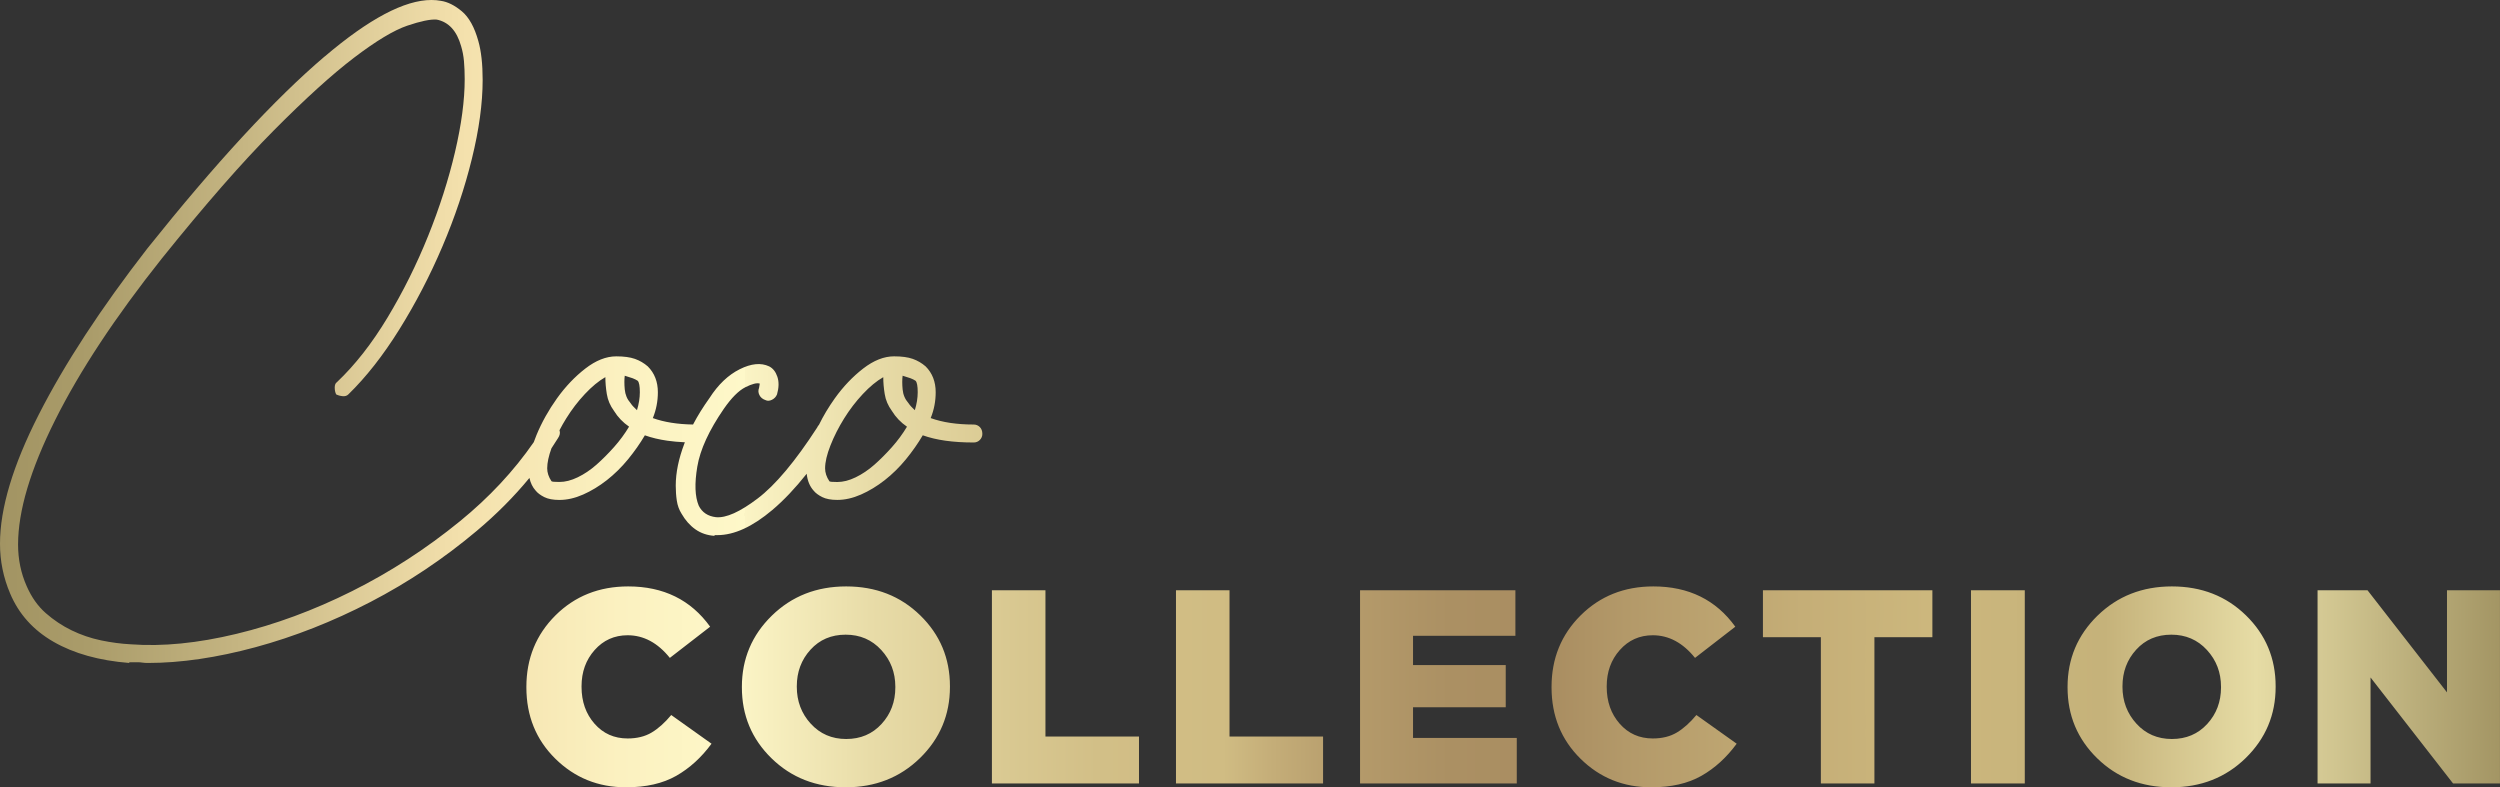 <svg viewBox="0 0 1073.51 338.07" xmlns:xlink="http://www.w3.org/1999/xlink" xmlns="http://www.w3.org/2000/svg" data-sanitized-data-name="Layer 2" data-name="Layer 2" id="Layer_2">
  <rect x="0" y="0" width="1073.51" height="338.07" fill="#333333" stroke="none"/>
  <defs>
    <style>
      .cls-1 {
        clip-path: url(#clippath);
      }

      .cls-2 {
        fill: none;
      }

      .cls-2, .cls-3 {
        stroke-width: 0px;
      }

      .cls-3 {
        fill: url(#linear-gradient);
      }
    </style>
    <clipPath id="clippath">
      <path d="M425.93,253.46v82.95h63.16v-20.15h-40.17v-62.8h-22.99ZM504.97,253.46v82.95h63.16v-20.15h-40.17v-62.8h-22.99ZM584.01,253.46v82.95h67.3v-19.55h-44.55v-13.15h39.81v-18.13h-39.81v-12.56h43.96v-19.55h-66.71ZM757.01,253.46v20.15h24.88v62.8h22.99v-62.8h24.89v-20.15h-72.76ZM846.35,336.41h23.1v-82.95h-23.1v82.95ZM1050.75,253.46v43.85l-34.13-43.85h-21.45v82.95h22.75v-45.5l35.43,45.5h20.15v-82.95h-22.75ZM238.53,264.24c-8.33,8.29-12.5,18.53-12.5,30.69v.24c0,12.25,4.15,22.46,12.44,30.63,8.3,8.18,18.41,12.27,30.33,12.27,8.61,0,15.8-1.64,21.57-4.92,5.76-3.28,10.82-7.88,15.16-13.8l-17.3-12.32c-2.76,3.32-5.57,5.83-8.41,7.52-2.84,1.7-6.28,2.55-10.31,2.55-5.77,0-10.51-2.11-14.22-6.34-3.71-4.23-5.57-9.5-5.57-15.82v-.24c0-6.16,1.87-11.36,5.63-15.58,3.75-4.22,8.47-6.34,14.16-6.34,6.87,0,12.91,3.24,18.13,9.72l17.3-13.39c-8.29-11.53-20.03-17.3-35.19-17.3-12.48,0-22.89,4.15-31.23,12.44M348.13,310.75c-3.99-4.38-5.98-9.66-5.98-15.82v-.24c0-6.16,1.96-11.4,5.87-15.7,3.91-4.31,8.95-6.46,15.11-6.46s11.26,2.19,15.29,6.58c4.03,4.38,6.04,9.65,6.04,15.82v.24c0,6.16-1.97,11.4-5.92,15.7-3.95,4.31-9.01,6.46-15.17,6.46s-11.24-2.19-15.23-6.58M331.43,264.36c-8.57,8.38-12.86,18.57-12.86,30.58v.24c0,12.01,4.24,22.16,12.74,30.45,8.49,8.29,19.1,12.44,31.81,12.44s23.36-4.19,31.94-12.56c8.57-8.37,12.85-18.57,12.85-30.57v-.24c0-12.01-4.24-22.16-12.74-30.45-8.49-8.3-19.1-12.44-31.82-12.44s-23.36,4.19-31.93,12.56M678.74,264.24c-8.34,8.29-12.5,18.53-12.5,30.69v.24c0,12.25,4.15,22.46,12.44,30.63,8.29,8.18,18.4,12.27,30.33,12.27,8.61,0,15.8-1.64,21.57-4.92,5.77-3.28,10.82-7.88,15.16-13.8l-17.3-12.32c-2.76,3.32-5.57,5.83-8.41,7.52-2.85,1.7-6.28,2.55-10.31,2.55-5.77,0-10.51-2.11-14.22-6.34-3.72-4.23-5.57-9.5-5.57-15.82v-.24c0-6.16,1.87-11.36,5.63-15.58,3.75-4.22,8.47-6.34,14.16-6.34,6.87,0,12.91,3.24,18.13,9.72l17.3-13.39c-8.29-11.53-20.03-17.3-35.19-17.3-12.48,0-22.89,4.15-31.22,12.44M917.39,310.75c-3.99-4.38-5.99-9.66-5.99-15.82v-.24c0-6.16,1.96-11.4,5.87-15.7,3.91-4.31,8.95-6.46,15.11-6.46s11.26,2.19,15.29,6.58c4.03,4.38,6.04,9.65,6.04,15.82v.24c0,6.16-1.97,11.4-5.92,15.7-3.95,4.31-9.01,6.46-15.17,6.46s-11.24-2.19-15.23-6.58M900.68,264.36c-8.57,8.38-12.86,18.57-12.86,30.58v.24c0,12.01,4.25,22.16,12.74,30.45,8.49,8.29,19.1,12.44,31.81,12.44s23.37-4.19,31.94-12.56c8.57-8.37,12.86-18.57,12.86-30.57v-.24c0-12.01-4.25-22.16-12.74-30.45-8.49-8.3-19.1-12.44-31.81-12.44s-23.37,4.19-31.94,12.56M236.82,206.66c-1.24-1.85-1.85-3.7-1.85-5.55,0-2.38.61-5.25,1.83-8.61.96-1.43,1.89-2.88,2.79-4.34.82-1.17,1.04-2.31.66-3.42.88-1.7,1.84-3.39,2.89-5.07,2.36-3.8,5.03-7.3,8.02-10.48,2.98-3.18,5.91-5.6,8.79-7.25,0,2.26.2,4.68.62,7.25.41,2.57,1.43,4.98,3.08,7.24,1.65,2.68,3.8,4.94,6.48,6.78-1.85,3.08-4.01,6.02-6.48,8.79-2.46,2.77-4.98,5.29-7.55,7.56-2.57,2.26-5.24,4.05-8.02,5.39-2.77,1.35-5.4,2.01-7.86,2.01-2.06,0-3.19-.1-3.39-.31M356.15,206.66c-1.24-1.85-1.85-3.7-1.85-5.55,0-2.67.77-5.96,2.31-9.86,1.54-3.91,3.5-7.76,5.86-11.56,2.36-3.8,5.04-7.3,8.02-10.48,2.98-3.18,5.9-5.6,8.79-7.25,0,2.26.2,4.68.62,7.25.4,2.57,1.44,4.98,3.08,7.24,1.64,2.68,3.8,4.94,6.48,6.78-1.85,3.08-4.01,6.02-6.48,8.79-2.46,2.77-4.98,5.29-7.55,7.56-2.58,2.26-5.25,4.05-8.02,5.39-2.77,1.35-5.4,2.01-7.86,2.01-2.06,0-3.19-.1-3.39-.31M271.96,174.6c-.41-.41-.82-.93-1.23-1.54-1.44-1.64-2.26-3.59-2.46-5.86-.21-2.26-.21-4.21,0-5.86,1.43.42,2.57.78,3.39,1.08.82.31,1.54.67,2.16,1.08.62.62.93,2.27.93,4.93,0,2.47-.42,5.04-1.23,7.71l-1.55-1.54ZM391.29,174.6c-.41-.41-.82-.93-1.23-1.54-1.44-1.64-2.27-3.59-2.47-5.86-.21-2.26-.21-4.21,0-5.86,1.43.42,2.57.78,3.39,1.08.82.31,1.54.67,2.16,1.08.62.62.93,2.27.93,4.93,0,2.47-.42,5.04-1.24,7.71l-1.55-1.54ZM139.38,24.27c-21.38,18.19-46.77,45.69-76.16,82.49-19.94,25.7-35.46,49.44-46.56,71.23C5.55,199.78,0,218.28,0,233.49c0,7.4,1.44,14.49,4.32,21.28,3.7,8.84,9.91,15.77,18.65,20.81,8.74,5.04,19.58,8.07,32.53,9.1v-.31h3.7c.62,0,1.28.05,2,.16.72.11,1.49.15,2.31.15,14.19,0,29.6-2.27,46.25-6.78,16.65-4.52,33.1-11,49.34-19.42,16.23-8.43,31.45-18.61,45.63-30.53,8.45-7.1,15.98-14.67,22.61-22.72.48,2.19,1.37,4.01,2.68,5.45.83,1.03,2.06,1.96,3.7,2.78,1.65.82,3.8,1.22,6.48,1.22,3.29,0,6.68-.77,10.18-2.31,3.49-1.54,6.88-3.59,10.18-6.17,3.28-2.57,6.32-5.55,9.1-8.94,2.77-3.39,5.19-6.83,7.25-10.33,2.88,1.03,6.11,1.81,9.71,2.32,2.3.33,4.79.55,7.47.67-.07.19-.15.38-.22.57-2.46,6.47-3.7,12.49-3.7,18.04,0,2.26.15,4.42.46,6.47.31,2.06.98,3.91,2.01,5.55,1.65,2.88,3.65,5.13,6.01,6.78,2.36,1.65,5.09,2.57,8.18,2.77v-.31h1.23c7.2,0,15.06-3.6,23.58-10.79,4.9-4.14,9.82-9.33,14.76-15.57.32,3.01,1.32,5.42,2.96,7.24.83,1.03,2.06,1.96,3.7,2.78,1.65.82,3.8,1.22,6.48,1.22,3.28,0,6.67-.77,10.18-2.31,3.49-1.54,6.88-3.59,10.18-6.17,3.28-2.57,6.31-5.55,9.1-8.94,2.77-3.39,5.18-6.83,7.24-10.33,2.87,1.03,6.12,1.81,9.71,2.32,3.6.51,7.66.77,12.18.77,1.03,0,1.9-.36,2.62-1.08.71-.72,1.08-1.59,1.08-2.62,0-1.23-.37-2.2-1.08-2.92-.72-.72-1.6-1.09-2.62-1.09-7.2,0-13.37-.92-18.49-2.77,1.43-3.5,2.15-7.2,2.15-11.1,0-4.51-1.44-8.22-4.32-11.09-1.65-1.44-3.5-2.52-5.55-3.24-2.05-.72-4.73-1.08-8.01-1.08-4.32,0-8.74,1.75-13.26,5.24-4.52,3.5-8.58,7.77-12.18,12.8-2.63,3.69-4.91,7.49-6.82,11.4-.3.27-.55.64-.73,1.09-9.45,14.6-17.99,24.77-25.59,30.52-7.6,5.76-13.56,8.43-17.88,8.02-3.49-.41-5.96-2.05-7.4-4.93-1.65-3.91-1.85-9.51-.62-16.81,1.23-7.3,5.04-15.57,11.41-24.83,3.29-4.72,6.37-7.8,9.25-9.25,2.88-1.44,4.93-1.95,6.16-1.55,0,.22-.05.53-.15.93-.11.41-.16.72-.16.93-.41,1.03-.36,2.06.16,3.08.51,1.03,1.39,1.75,2.62,2.16.82.42,1.74.36,2.78-.15,1.02-.51,1.74-1.28,2.16-2.32.82-2.87.87-5.4.15-7.55-.72-2.16-1.9-3.65-3.54-4.47-3.49-1.65-7.71-1.24-12.64,1.23-4.94,2.47-9.25,6.58-12.95,12.34-2.74,3.82-5.1,7.61-7.08,11.4-6.68-.1-12.43-1.02-17.27-2.76,1.43-3.5,2.16-7.2,2.16-11.1,0-4.51-1.44-8.22-4.32-11.09-1.65-1.44-3.5-2.52-5.55-3.24s-4.73-1.08-8.01-1.08c-4.32,0-8.74,1.75-13.26,5.24-4.52,3.5-8.58,7.77-12.18,12.8-3.6,5.04-6.53,10.28-8.79,15.73-.44,1.05-.83,2.08-1.18,3.08-8.6,12.42-19.15,23.72-31.65,33.91-14.49,11.82-29.96,21.85-46.4,30.07-16.45,8.22-32.99,14.33-49.65,18.34-16.65,4.01-31.76,5.5-45.33,4.48-4.11-.21-8.38-.77-12.8-1.69-4.42-.93-8.63-2.37-12.64-4.32-4.01-1.95-7.71-4.42-11.1-7.4-3.39-2.99-6.11-6.84-8.17-11.56-2.47-5.55-3.7-11.52-3.7-17.88,0-14.39,5.29-32.17,15.88-53.35,10.58-21.17,25.84-44.3,45.78-69.38,18.5-23.02,34.54-41.37,48.11-55.04,13.57-13.67,25.07-24.1,34.53-31.3,9.45-7.19,17.06-11.76,22.82-13.72,5.75-1.95,9.97-2.82,12.64-2.62,5.13,1.03,8.63,4.83,10.48,11.41.62,2.05,1.03,4.21,1.23,6.47.2,2.27.31,4.83.31,7.71,0,9.05-1.39,19.48-4.16,31.29-2.78,11.82-6.63,23.85-11.56,36.08-4.93,12.24-10.74,23.9-17.42,35-6.68,11.1-13.93,20.35-21.74,27.75-.62.41-.93,1.18-.93,2.3s.2,2.11.62,2.93c.82.42,1.75.68,2.77.77,1.03.11,1.85-.15,2.47-.77,7.6-7.4,14.9-16.69,21.89-27.9,6.99-11.21,13.16-23.08,18.5-35.62,5.34-12.54,9.56-25.07,12.64-37.62,3.09-12.54,4.63-23.84,4.63-33.91,0-6.78-.62-12.34-1.85-16.66-1.65-5.96-4.01-10.22-7.09-12.79-3.08-2.57-6.07-4.05-8.94-4.48-1.32-.25-2.69-.37-4.12-.37-11.54,0-26.81,8.09-45.83,24.27" class="cls-2"></path>
    </clipPath>
    <linearGradient gradientUnits="userSpaceOnUse" gradientTransform="translate(6464.47 154843.69) scale(436.56 -436.56)" y2="354.3" x2="-12.35" y1="354.3" x1="-14.81" id="linear-gradient">
      <stop stop-color="#a19362" offset="0"></stop>
      <stop stop-color="#aa9c6a" offset=".04"></stop>
      <stop stop-color="#c5b582" offset=".1"></stop>
      <stop stop-color="#f0dda9" offset=".18"></stop>
      <stop stop-color="#f4e1ad" offset=".19"></stop>
      <stop stop-color="#fbf1c0" offset=".25"></stop>
      <stop stop-color="#fef8c9" offset=".3"></stop>
      <stop stop-color="#fbf4c5" offset=".3"></stop>
      <stop stop-color="#e8dca8" offset=".35"></stop>
      <stop stop-color="#daca93" offset=".4"></stop>
      <stop stop-color="#d2bf87" offset=".44"></stop>
      <stop stop-color="#d0bc83" offset=".49"></stop>
      <stop stop-color="#c4ad78" offset=".51"></stop>
      <stop stop-color="#b59b6b" offset=".54"></stop>
      <stop stop-color="#ab9063" offset=".58"></stop>
      <stop stop-color="#a98d61" offset=".62"></stop>
      <stop stop-color="#b39969" offset=".65"></stop>
      <stop stop-color="#c5ae77" offset=".72"></stop>
      <stop stop-color="#ccb77d" offset=".77"></stop>
      <stop stop-color="#c5b27a" offset=".84"></stop>
      <stop stop-color="#e6dca5" offset=".9"></stop>
      <stop stop-color="#a19362" offset="1"></stop>
    </linearGradient>
  </defs>
  <g data-sanitized-data-name="Layer 1" data-name="Layer 1" id="Layer_1-2">
    <g class="cls-1">
      <rect height="338.07" width="1073.51" class="cls-3"></rect>
    </g>
  </g>
</svg>
